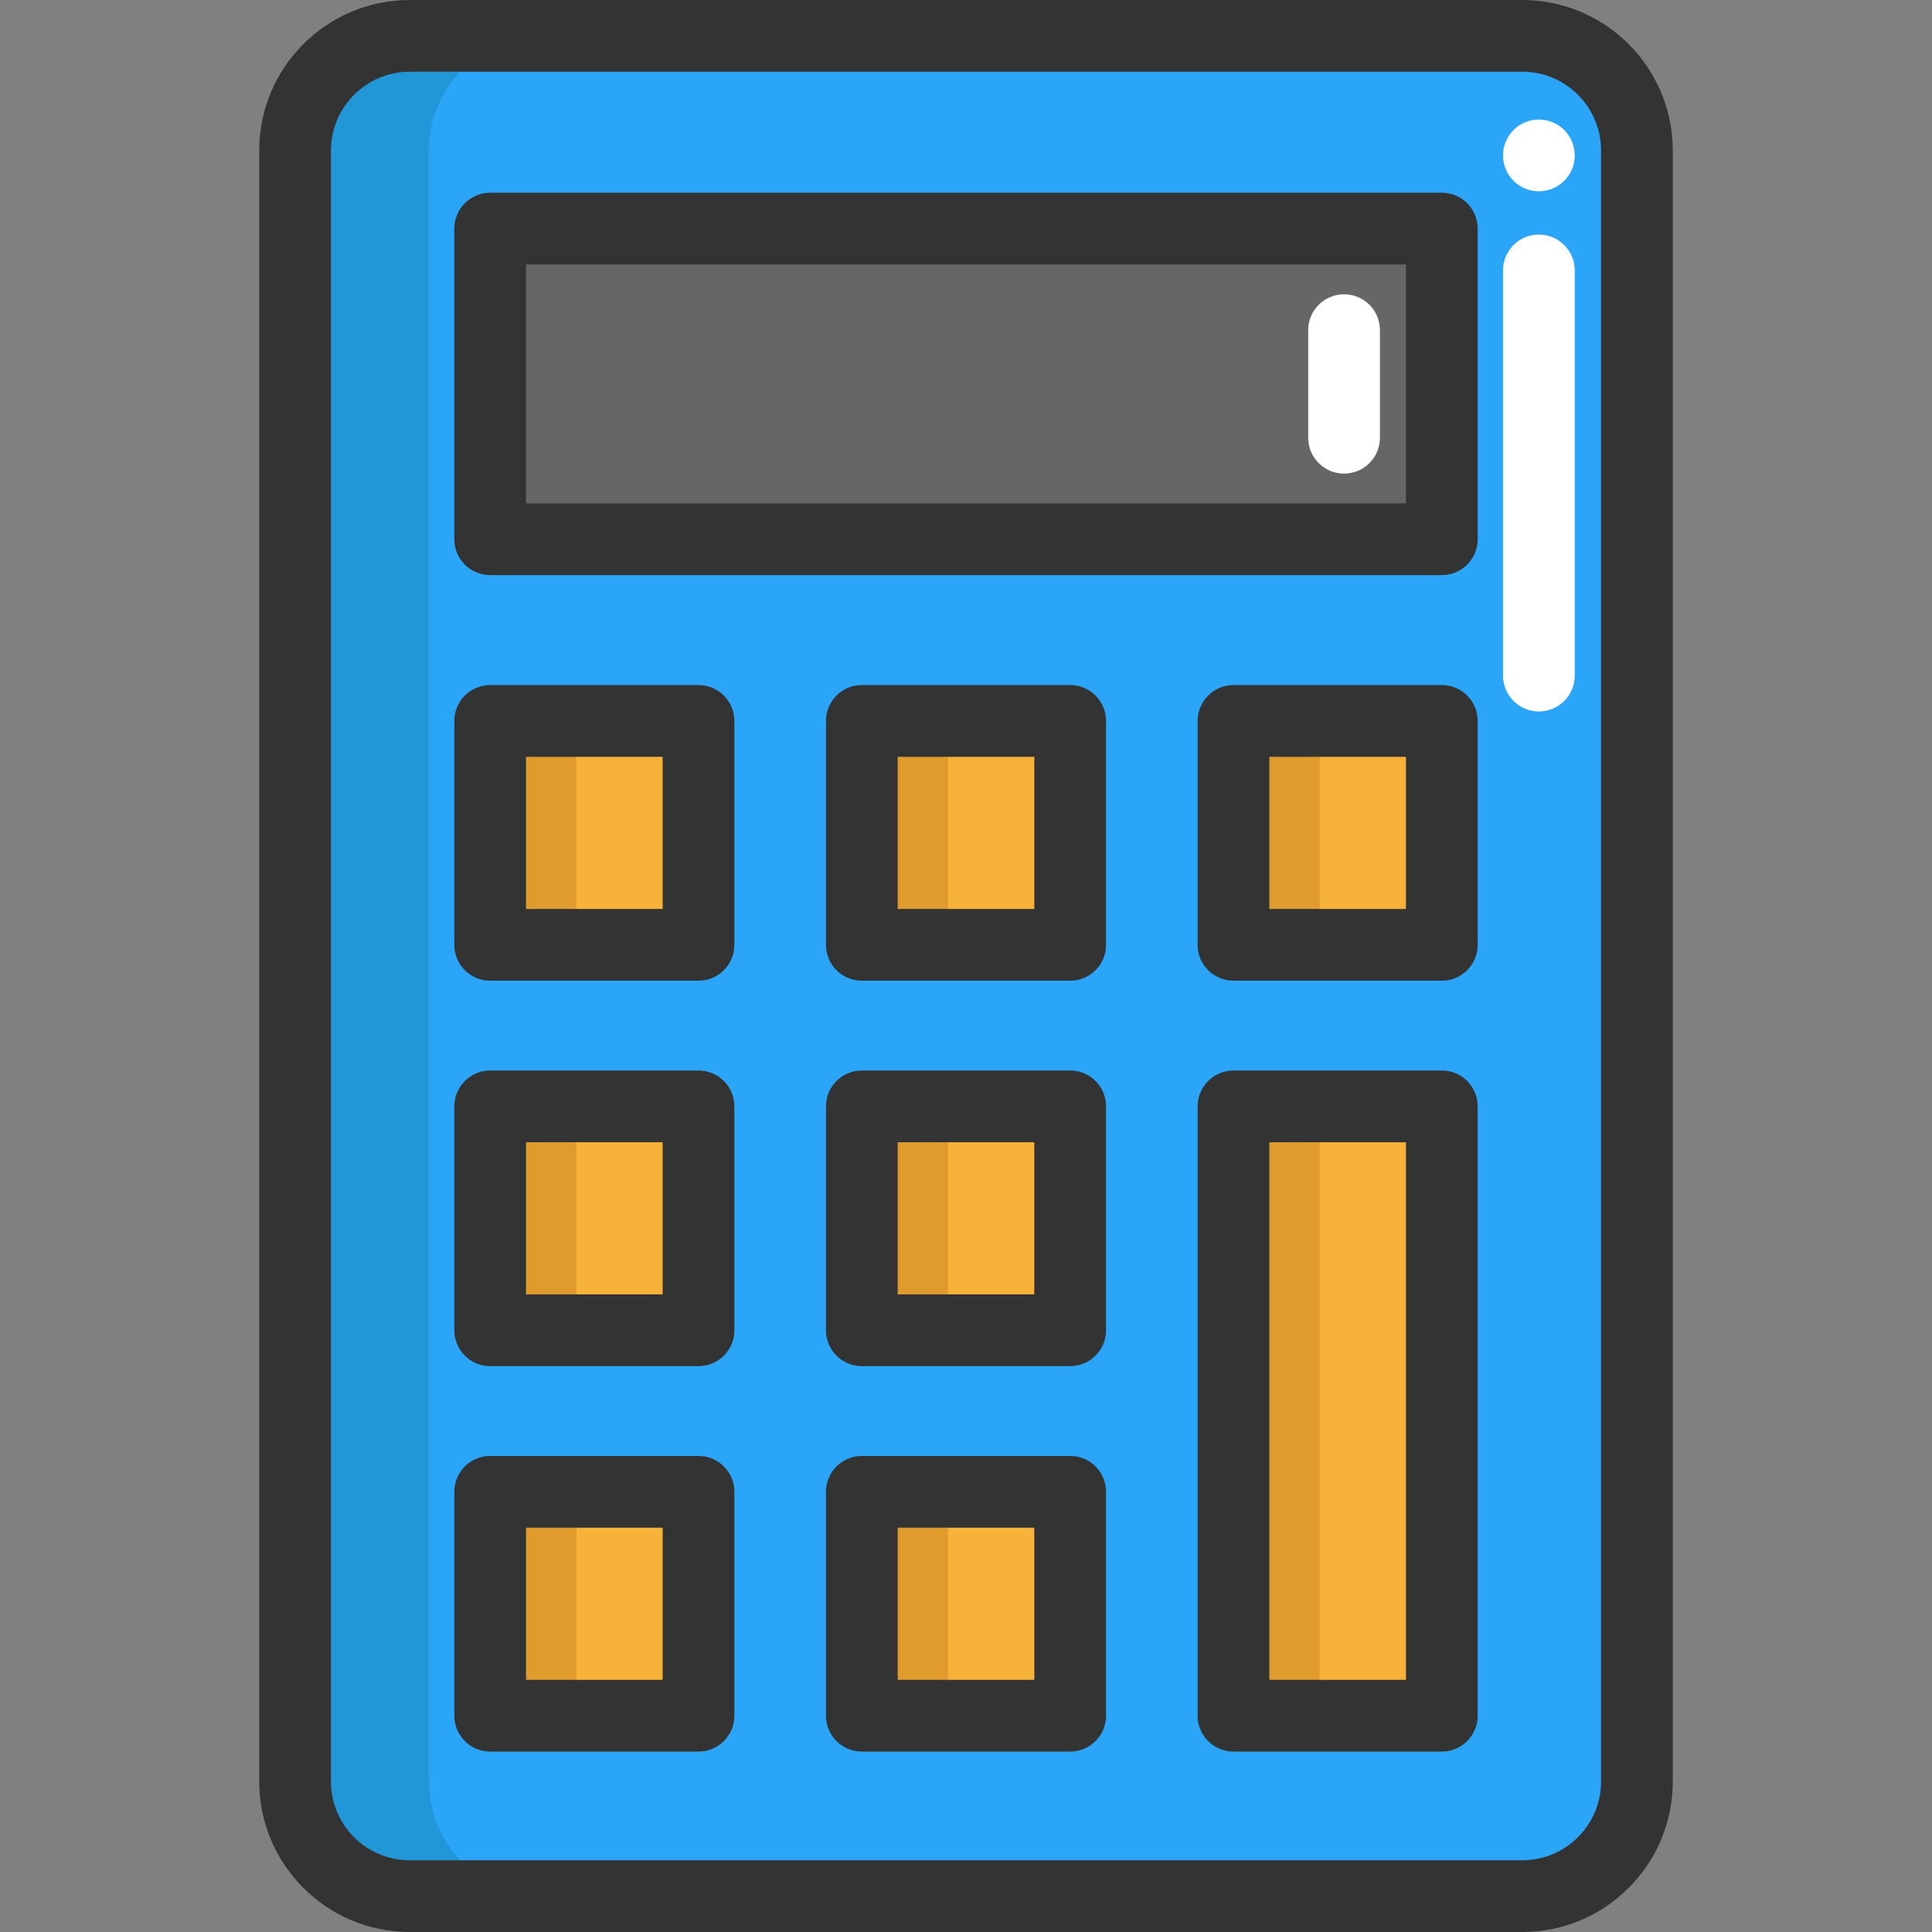 <?xml version="1.0" encoding="iso-8859-1"?>
<!-- Uploaded to: SVG Repo, www.svgrepo.com, Generator: SVG Repo Mixer Tools -->
<svg version="1.1" id="Layer_1" xmlns="http://www.w3.org/2000/svg" xmlns:xlink="http://www.w3.org/1999/xlink" 
	 viewBox="0 0 512.001 512.001" xml:space="preserve">
<rect x="0" y="0" width="512.001" height="512.001" fill="#808080" stroke="none"/>
<path style="fill:#2BA5F7;" d="M433.8,39.869V472.13c0,16.766-13.598,30.363-30.363,30.363H108.572
	c-16.778,0-30.376-13.598-30.376-30.363V39.869c0-16.766,13.598-30.363,30.376-30.363h294.865
	C420.203,9.506,433.8,23.103,433.8,39.869z"/>
<path style="fill:#2197D8;" d="M113.679,472.13V39.869c0-16.766,13.598-30.363,30.376-30.363h-35.483
	c-16.778,0-30.376,13.598-30.376,30.363V472.13c0,16.766,13.598,30.363,30.376,30.363h35.483
	C127.277,502.493,113.679,488.895,113.679,472.13z"/>
<rect x="129.894" y="60.589" style="fill:#666666;" width="252.196" height="82.321"/>
<g>
	<rect x="228.385" y="293.205" style="fill:#F7B239;" width="55.214" height="59.333"/>
	<rect x="129.894" y="293.205" style="fill:#F7B239;" width="55.214" height="59.333"/>
	<rect x="129.894" y="395.345" style="fill:#F7B239;" width="55.214" height="59.333"/>
	<rect x="228.385" y="395.345" style="fill:#F7B239;" width="55.214" height="59.333"/>
	<polygon style="fill:#F7B239;" points="382.096,413.595 382.096,454.68 326.882,454.68 326.882,413.595 326.882,395.347 
		326.882,293.206 382.096,293.206 382.096,395.347 	"/>
	<rect x="326.876" y="191.051" style="fill:#F7B239;" width="55.214" height="59.346"/>
	<rect x="228.385" y="191.051" style="fill:#F7B239;" width="55.214" height="59.346"/>
	<rect x="129.894" y="191.051" style="fill:#F7B239;" width="55.214" height="59.346"/>
</g>
<g>
	<rect x="129.894" y="293.205" style="fill:#E09B2D;" width="22.861" height="59.333"/>
	<rect x="129.894" y="395.345" style="fill:#E09B2D;" width="22.861" height="59.333"/>
	<rect x="129.894" y="191.051" style="fill:#E09B2D;" width="22.861" height="59.346"/>
	<rect x="228.385" y="293.205" style="fill:#E09B2D;" width="22.861" height="59.333"/>
	<rect x="228.385" y="395.345" style="fill:#E09B2D;" width="22.861" height="59.333"/>
	<rect x="228.385" y="191.051" style="fill:#E09B2D;" width="22.861" height="59.346"/>
	<rect x="326.876" y="293.205" style="fill:#E09B2D;" width="22.861" height="161.474"/>
	<rect x="326.876" y="191.051" style="fill:#E09B2D;" width="22.861" height="59.346"/>
</g>
<g>
	<path style="fill:#FFFFFF;" d="M407.82,188.543c-5.25,0-9.504-4.255-9.504-9.504V71.666c0-5.249,4.254-9.504,9.504-9.504
		s9.504,4.255,9.504,9.504v107.373C417.325,184.288,413.071,188.543,407.82,188.543z"/>
	<path style="fill:#FFFFFF;" d="M356.192,125.509c-5.25,0-9.504-4.255-9.504-9.504V87.494c0-5.249,4.254-9.504,9.504-9.504
		s9.504,4.255,9.504,9.504v28.511C365.697,121.253,361.443,125.509,356.192,125.509z"/>
	<circle style="fill:#FFFFFF;" cx="407.815" cy="41.186" r="9.504"/>
</g>
<g>
	<path style="fill:#333333;" d="M403.432,0H108.57C86.583,0,68.695,17.887,68.695,39.874v432.253
		c0,21.987,17.887,39.874,39.874,39.874h294.862c21.987,0,39.874-17.887,39.874-39.874V39.874C443.305,17.887,425.417,0,403.432,0z
		 M424.296,472.127c0,11.505-9.36,20.865-20.865,20.865H108.57c-11.505,0-20.865-9.36-20.865-20.865V39.874
		c0-11.505,9.36-20.865,20.865-20.865h294.862c11.505,0,20.865,9.36,20.865,20.865v432.253H424.296z"/>
	<path style="fill:#333333;" d="M382.1,51.08H129.901c-5.25,0-9.504,4.255-9.504,9.504v82.322c0,5.249,4.254,9.504,9.504,9.504
		H382.1c5.25,0,9.504-4.255,9.504-9.504V60.585C391.604,55.336,387.349,51.08,382.1,51.08z M372.596,133.403h-233.19V70.089h233.19
		V133.403z"/>
	<path style="fill:#333333;" d="M185.115,181.553h-55.214c-5.25,0-9.504,4.255-9.504,9.504v59.335c0,5.249,4.254,9.504,9.504,9.504
		h55.214c5.25,0,9.504-4.255,9.504-9.504v-59.335C194.62,185.809,190.366,181.553,185.115,181.553z M175.611,240.889h-36.205
		v-40.327h36.205V240.889z"/>
	<path style="fill:#333333;" d="M185.115,283.697h-55.214c-5.25,0-9.504,4.255-9.504,9.504v59.335c0,5.249,4.254,9.504,9.504,9.504
		h55.214c5.25,0,9.504-4.255,9.504-9.504v-59.335C194.62,287.952,190.366,283.697,185.115,283.697z M175.611,343.032h-36.205
		v-40.327h36.205V343.032z"/>
	<path style="fill:#333333;" d="M185.115,385.84h-55.214c-5.25,0-9.504,4.255-9.504,9.504v59.335c0,5.249,4.254,9.504,9.504,9.504
		h55.214c5.25,0,9.504-4.255,9.504-9.504v-59.335C194.62,390.095,190.366,385.84,185.115,385.84z M175.611,445.175h-36.205v-40.327
		h36.205V445.175z"/>
	<path style="fill:#333333;" d="M283.608,181.553h-55.214c-5.25,0-9.504,4.255-9.504,9.504v59.335c0,5.249,4.254,9.504,9.504,9.504
		h55.214c5.25,0,9.504-4.255,9.504-9.504v-59.335C293.112,185.809,288.857,181.553,283.608,181.553z M274.103,240.889h-36.205
		v-40.327h36.205V240.889z"/>
	<path style="fill:#333333;" d="M283.608,283.697h-55.214c-5.25,0-9.504,4.255-9.504,9.504v59.335c0,5.249,4.254,9.504,9.504,9.504
		h55.214c5.25,0,9.504-4.255,9.504-9.504v-59.335C293.112,287.952,288.857,283.697,283.608,283.697z M274.103,343.032h-36.205
		v-40.327h36.205V343.032z"/>
	<path style="fill:#333333;" d="M283.608,385.84h-55.214c-5.25,0-9.504,4.255-9.504,9.504v59.335c0,5.249,4.254,9.504,9.504,9.504
		h55.214c5.25,0,9.504-4.255,9.504-9.504v-59.335C293.112,390.095,288.857,385.84,283.608,385.84z M274.103,445.175h-36.205v-40.327
		h36.205V445.175z"/>
	<path style="fill:#333333;" d="M382.1,181.553h-55.214c-5.25,0-9.504,4.255-9.504,9.504v59.335c0,5.249,4.254,9.504,9.504,9.504
		H382.1c5.25,0,9.504-4.255,9.504-9.504v-59.335C391.604,185.809,387.349,181.553,382.1,181.553z M372.596,240.889H336.39v-40.327
		h36.205V240.889z"/>
	<path style="fill:#333333;" d="M382.1,283.697h-55.214c-5.25,0-9.504,4.255-9.504,9.504V454.68c0,5.249,4.254,9.504,9.504,9.504
		H382.1c5.25,0,9.504-4.255,9.504-9.504V293.201C391.604,287.952,387.349,283.697,382.1,283.697z M372.596,445.175H336.39v-142.47
		h36.205V445.175z"/>
</g>
</svg>